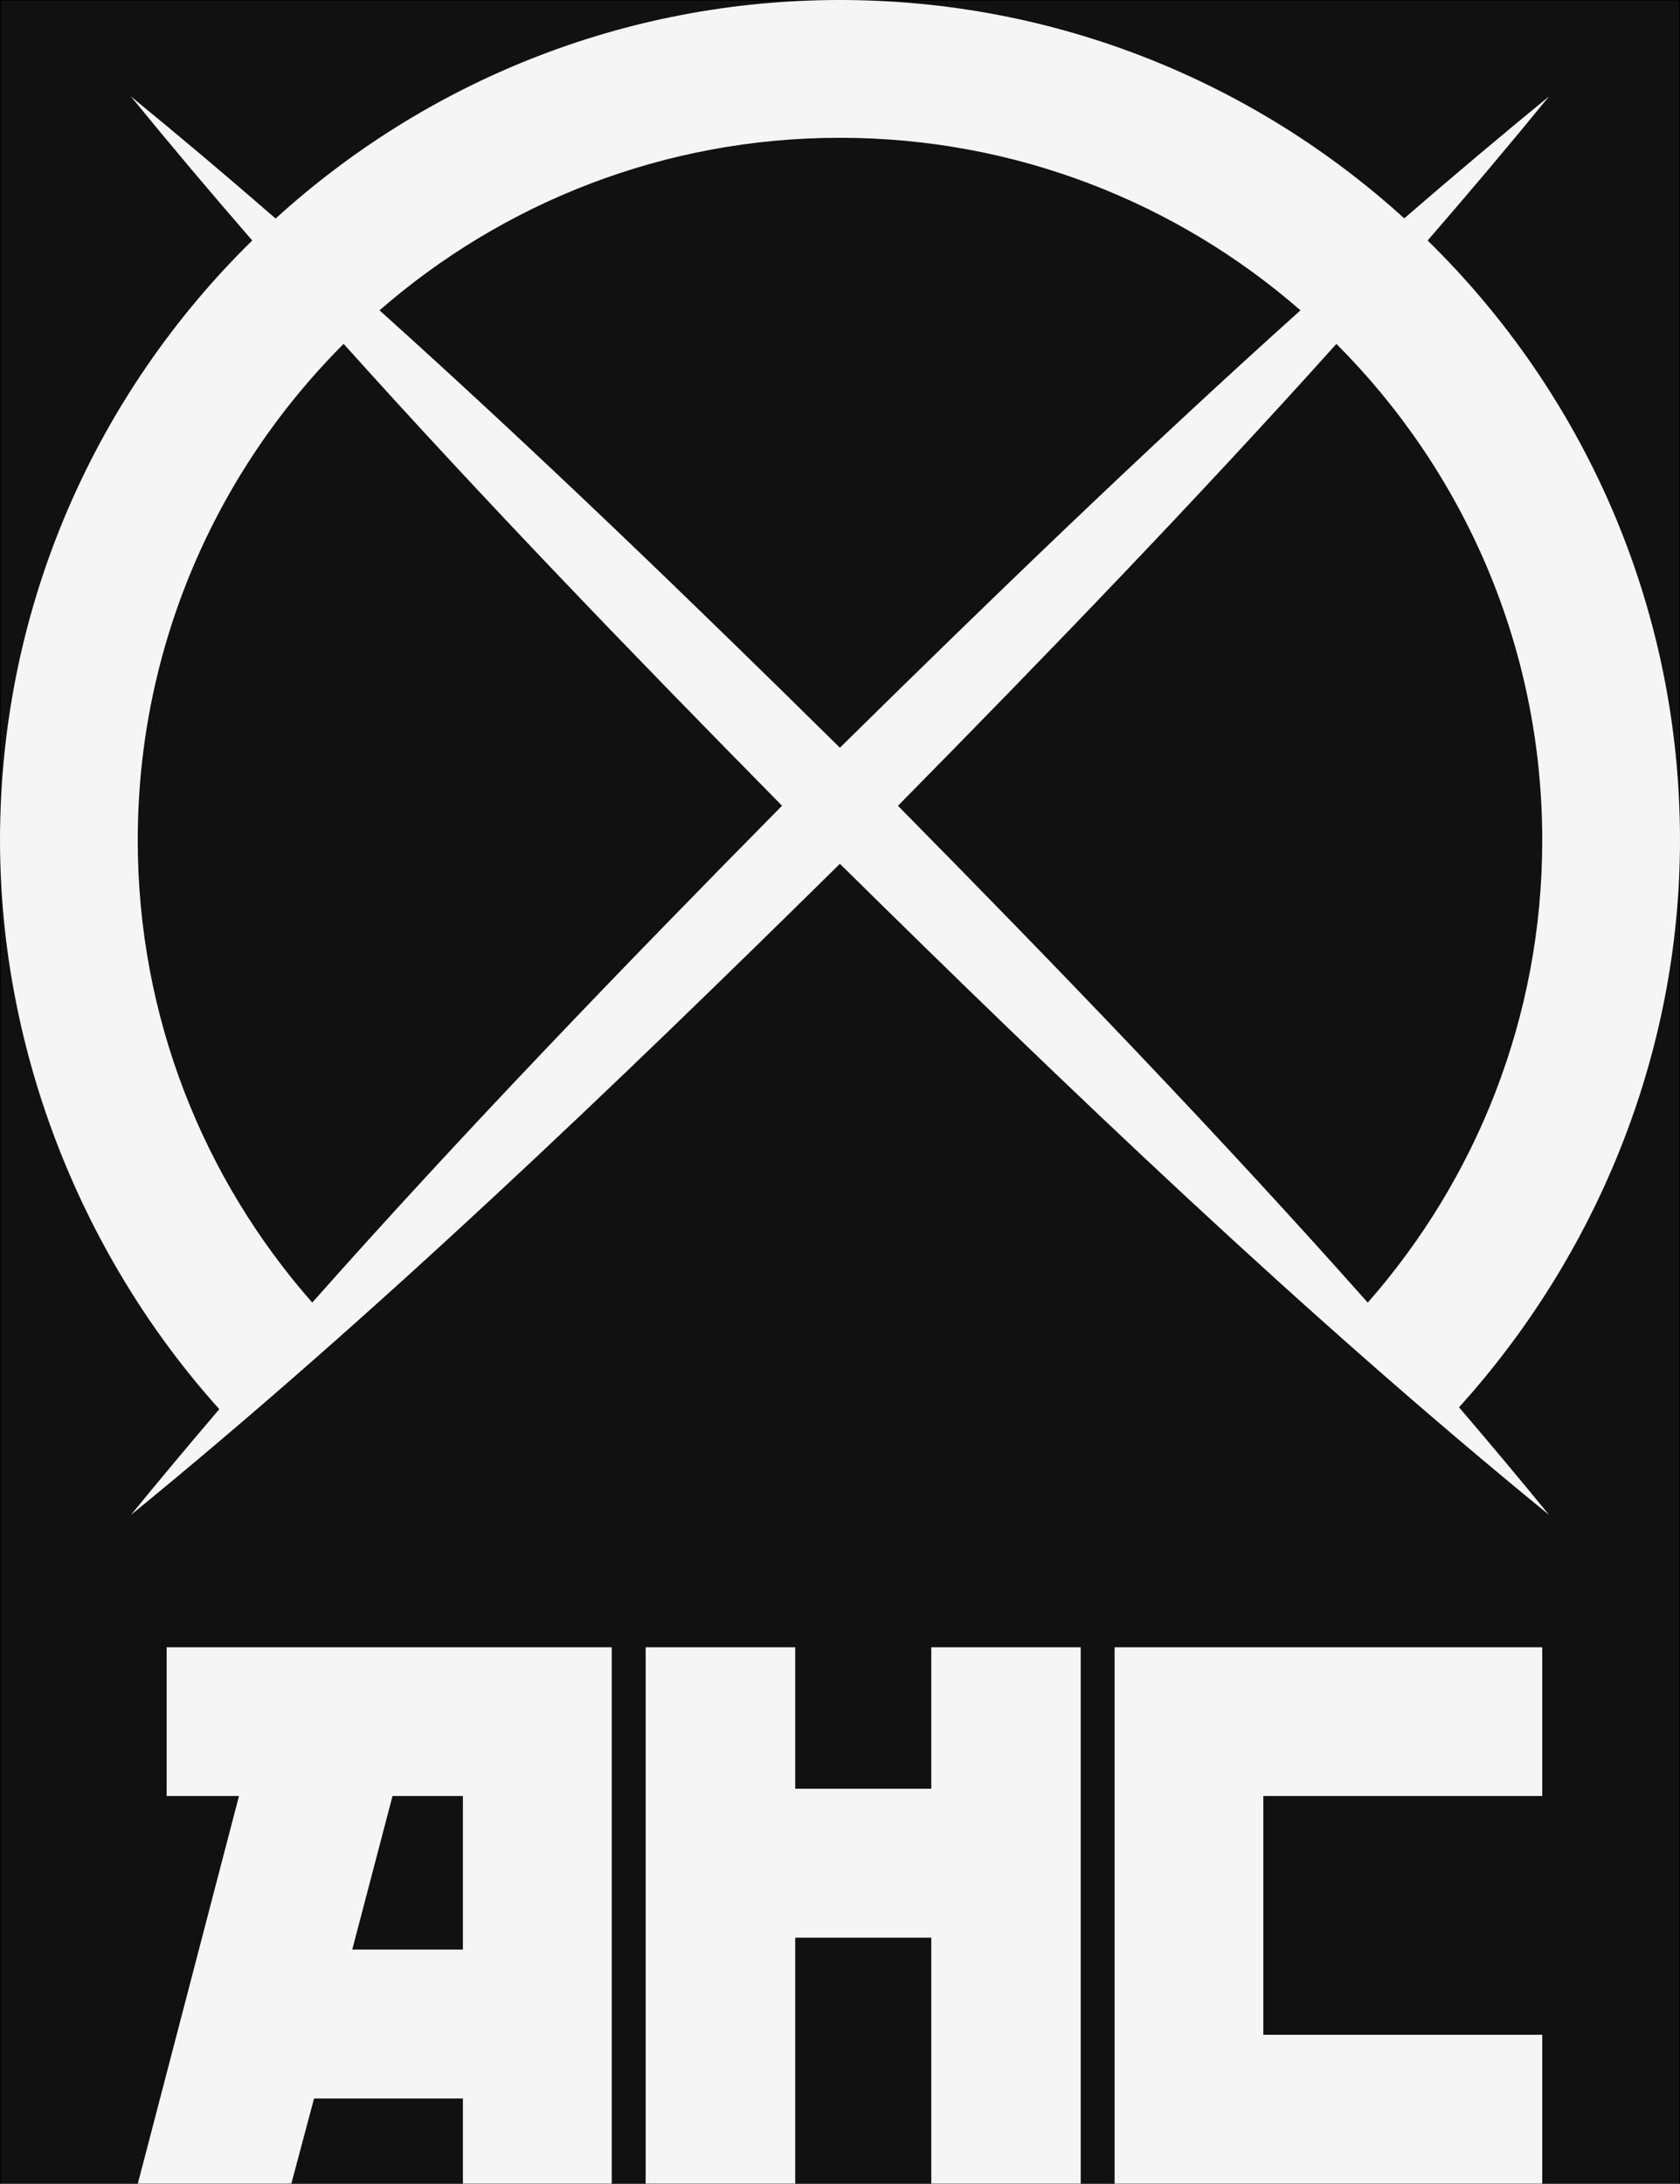 <?xml version="1.0" encoding="UTF-8"?>
<svg id="Layer_1" data-name="Layer 1" xmlns="http://www.w3.org/2000/svg" viewBox="0 0 258.69 336.15">
  <rect x="0" y="0" width="258.69" height="336.15" fill="#808080" stroke="none"/>
  <defs>
    <style>
      .cls-1 {
        fill: #f5f5f5;
      }

      .cls-2 {
        fill: #111;
        stroke: #000;
        stroke-miterlimit: 10;
        stroke-width: .25px;
      }
    </style>
  </defs>
  <rect class="cls-2" width="258.69" height="336.27"/>
  <g>
    <g>
      <path class="cls-1" d="M25.66,253.57v22.9h11.14l-15.58,59.67h23.64l3.5-13.11h22.92v13.11h22.92v-82.57H25.66ZM71.28,300.11h-17.04l6.2-23.64h10.84v23.64Z"/>
      <path class="cls-1" d="M143.4,253.57v21.78h-20.95v-21.78h-23.03v82.57h23.03v-37.87h20.95v37.87h23.01v-82.57h-23.01Z"/>
      <path class="cls-1" d="M237.48,276.47v-22.9h-65.85v82.57h65.85v-22.92h-42.95v-36.75h42.95Z"/>
    </g>
    <path class="cls-1" d="M258.69,129.33c0-36.13-14.89-68.85-38.86-92.31,6.37-7.34,12.61-14.73,18.69-22.18-7.47,6.11-14.92,12.4-22.29,18.77C193.25,12.74,162.76,0,129.33,0s-63.92,12.74-86.89,33.64c-7.39-6.42-14.81-12.69-22.29-18.8,6.08,7.45,12.32,14.84,18.69,22.18C14.89,60.51,0,93.2,0,129.33c0,33.19,13.11,64.65,33.77,87.59-4.61,5.4-9.15,10.83-13.61,16.28,37.81-30.86,74.3-65.86,109.17-100.23,34.87,34.37,71.42,69.4,109.2,100.23-4.54-5.56-9.18-11.09-13.87-16.57,20.82-22.99,34.03-53.93,34.03-87.31ZM48.08,200.51c-16.73-19.01-26.87-43.92-26.87-71.18,0-29.81,12.14-56.84,31.7-76.4,21.84,24.33,44.81,48.06,67.51,71.1-24.38,24.7-49.08,50.26-72.34,76.48ZM58.44,47.77c18.98-16.54,43.81-26.56,70.89-26.56s51.94,10.02,70.92,26.56c-24.28,21.81-47.93,44.7-70.92,67.33-22.94-22.63-46.62-45.51-70.89-67.33ZM138.27,124.04c22.68-23.02,45.65-46.77,67.51-71.1,19.56,19.56,31.7,46.59,31.7,76.4,0,27.27-10.17,52.17-26.87,71.18-23.28-26.22-47.95-51.75-72.34-76.48Z"/>
  </g>
</svg>
